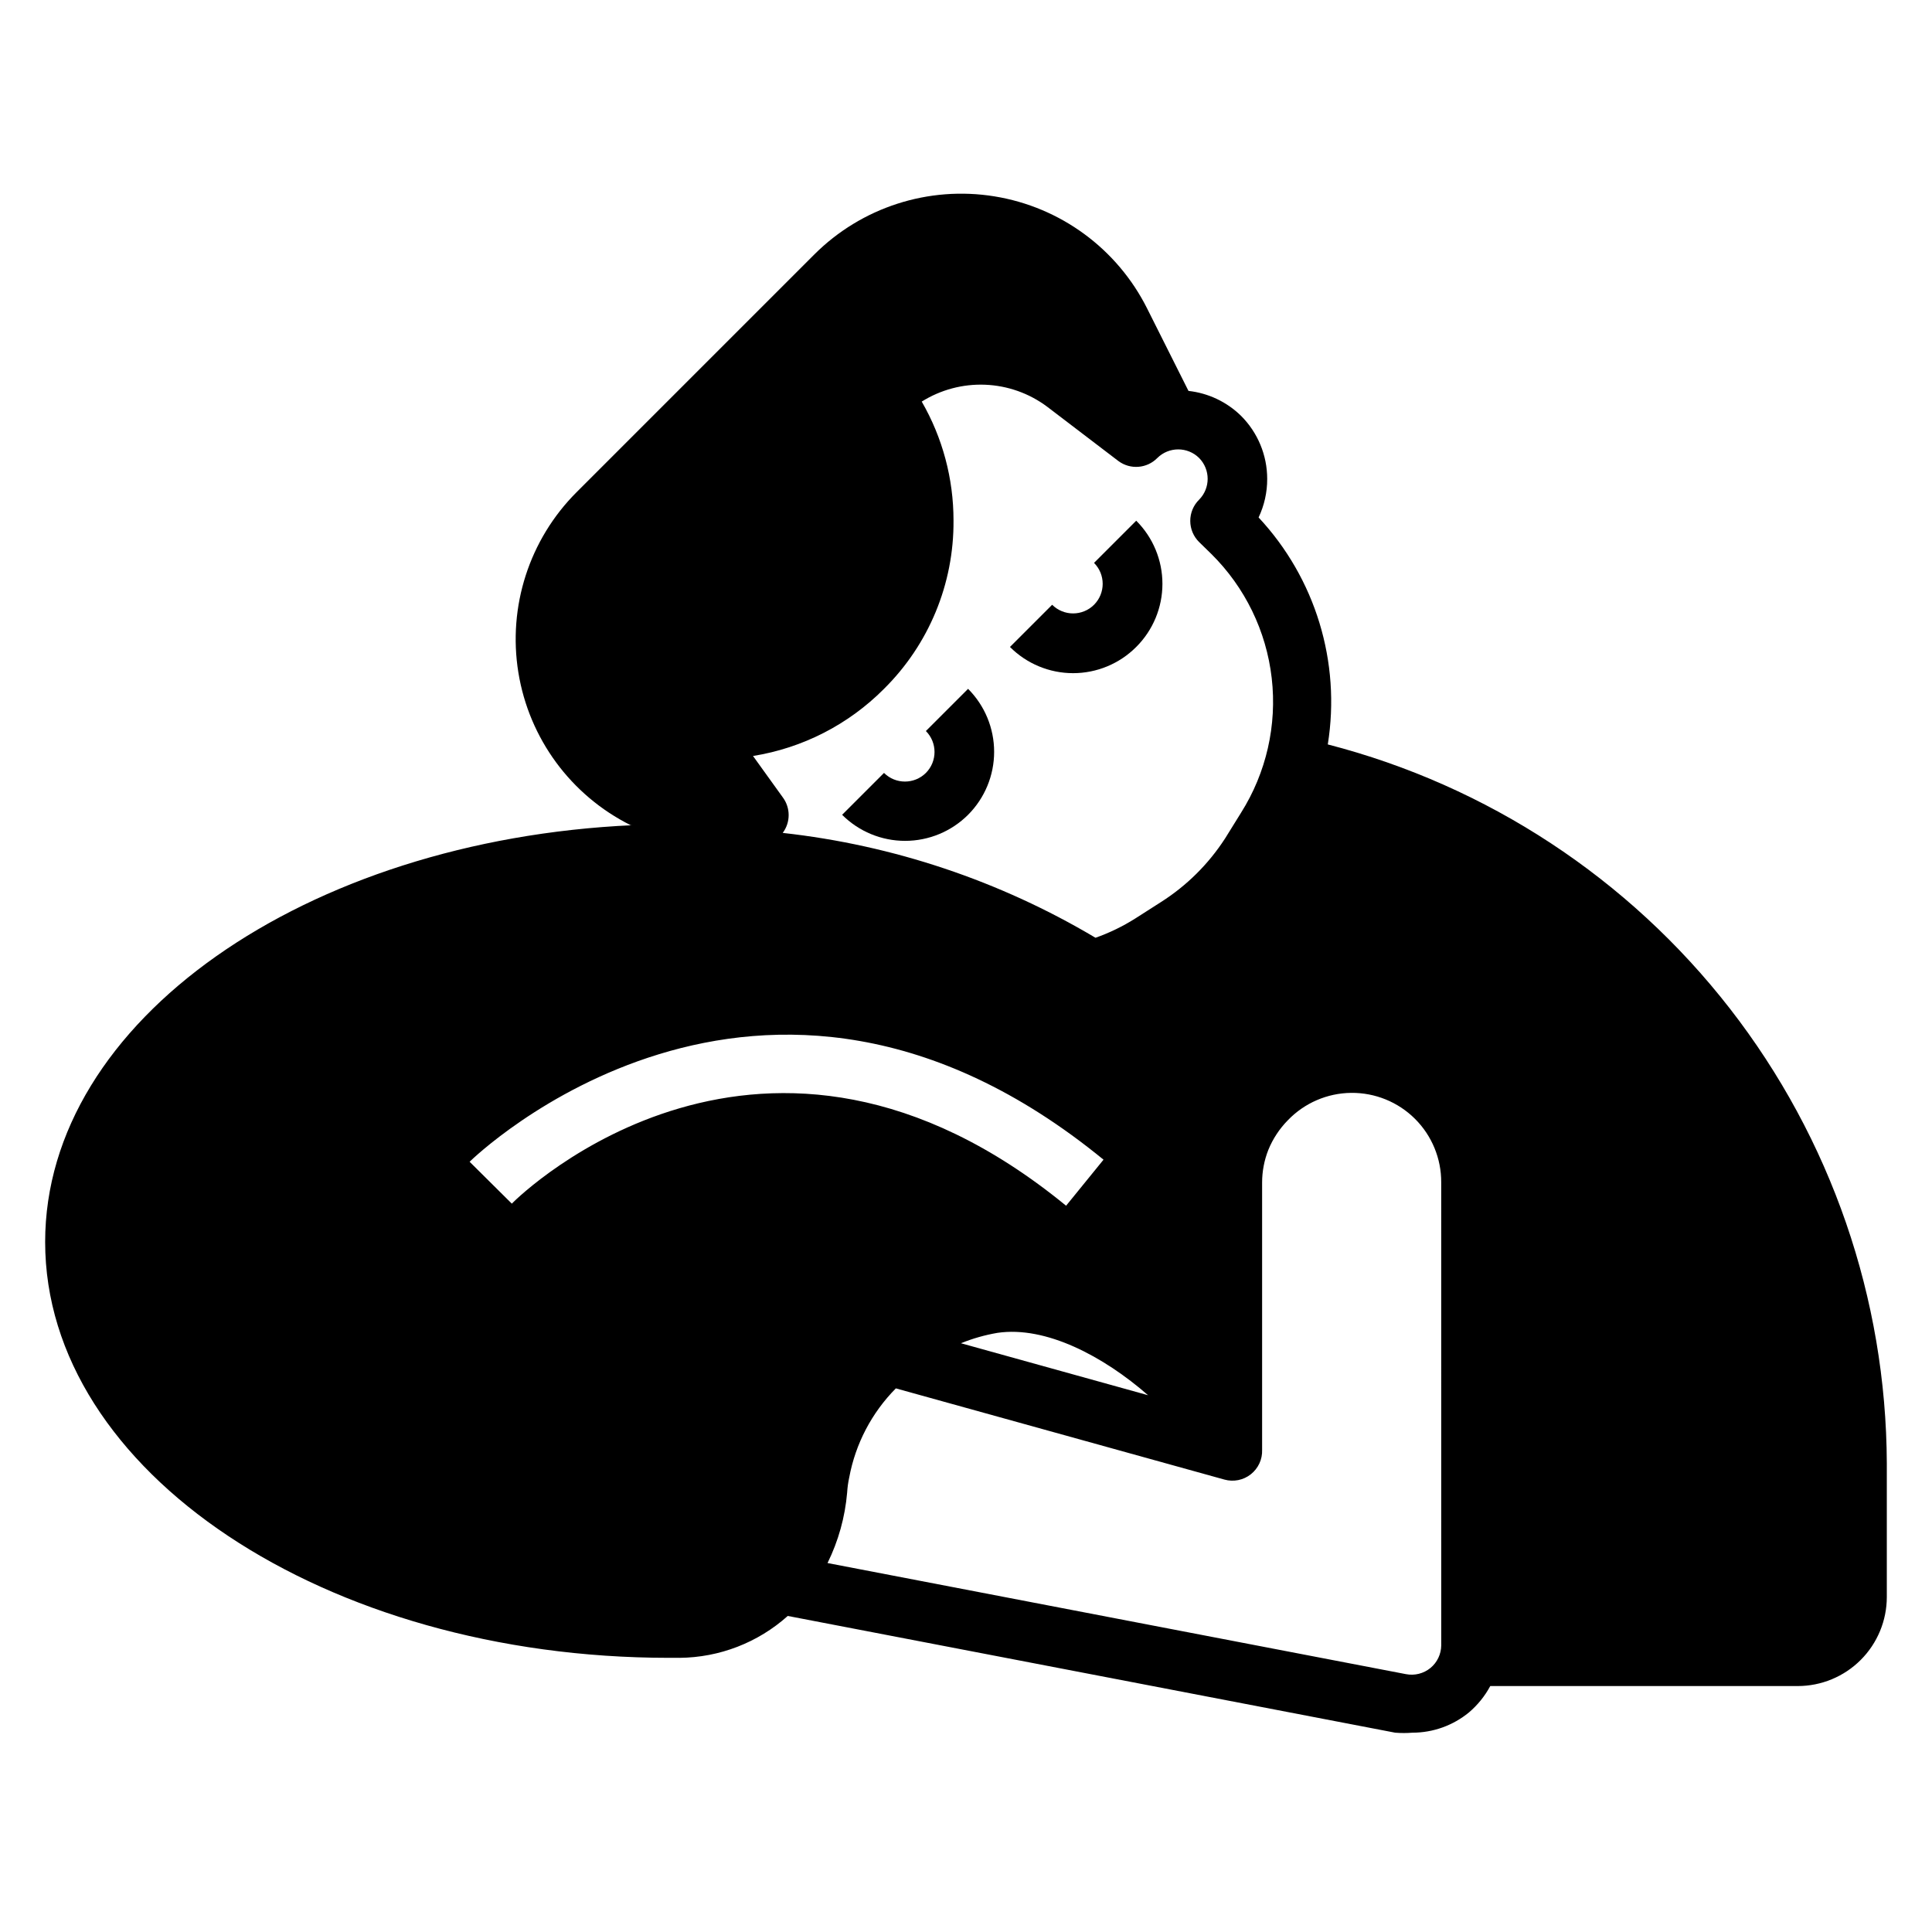 <?xml version="1.0" encoding="UTF-8"?>
<!-- Uploaded to: ICON Repo, www.svgrepo.com, Generator: ICON Repo Mixer Tools -->
<svg fill="#000000" width="800px" height="800px" version="1.1" viewBox="144 144 512 512" xmlns="http://www.w3.org/2000/svg">
 <g>
  <path d="m400.55 359.93c4.422-4.43 6.906-10.43 6.906-16.688 0-6.258-2.484-12.262-6.906-16.691l-11.18 11.18c3.051 3.07 3.051 8.031 0 11.102-3.07 3.051-8.027 3.051-11.098 0l-11.098 11.098h-0.004c4.43 4.422 10.43 6.906 16.688 6.906 6.262 0 12.262-2.484 16.691-6.906z"/>
  <path d="m445.11 315.45c4.445-4.43 6.945-10.449 6.945-16.727 0-6.277-2.5-12.297-6.945-16.73l-11.18 11.18c3.055 3.07 3.055 8.027 0 11.098-3.07 3.055-8.027 3.055-11.098 0l-11.18 11.18c4.434 4.445 10.449 6.945 16.73 6.945 6.277 0 12.297-2.5 16.727-6.945z"/>
  <path d="m495.88 341.27c3.492-21.805-3.273-44-18.34-60.141 1.516-3.199 2.297-6.695 2.281-10.234-0.004-6.262-2.496-12.266-6.926-16.691-3.773-3.699-8.68-6.027-13.934-6.609l-10.941-21.809c-7.922-15.84-22.977-26.91-40.457-29.746-17.484-2.84-35.266 2.898-47.789 15.422l-62.977 62.977c-12.523 12.523-18.262 30.305-15.422 47.789 2.84 17.48 13.906 32.535 29.75 40.453h0.551c-86.75 3.938-155.71 51.879-155.71 110.45 0 60.773 74.156 110.21 165.31 110.21h2.754l0.004 0.004c10.609-0.078 20.828-4.023 28.73-11.102l160.98 30.938c1.52 0.121 3.047 0.121 4.566 0 5.453-0.004 10.738-1.895 14.957-5.352 2.309-1.961 4.234-4.336 5.668-7.008h81.473c6.266 0 12.27-2.488 16.699-6.918 4.43-4.43 6.918-10.434 6.918-16.699v-35.422c-0.164-43.664-14.793-86.043-41.598-120.51-26.805-34.469-64.273-59.082-106.55-69.992zm-117.69-14.641c11.961-11.793 18.633-27.922 18.5-44.715 0.004-11.055-2.898-21.914-8.422-31.488 5.027-3.148 10.891-4.707 16.816-4.469 5.93 0.238 11.645 2.262 16.402 5.809l18.895 14.406c3.152 2.348 7.555 2.012 10.312-0.789 3.07-3.051 8.027-3.051 11.098 0 3 3.062 3 7.961 0 11.02-1.52 1.492-2.375 3.539-2.359 5.668 0.008 2.106 0.859 4.117 2.359 5.59l3.227 3.148c8.926 8.824 14.57 20.43 16 32.898 1.434 12.469-1.434 25.051-8.125 35.668l-4.25 6.848h-0.004c-4.387 6.777-10.184 12.523-17 16.848l-6.769 4.328h-0.004c-3.312 2.098-6.848 3.812-10.547 5.117-25.332-15.07-53.594-24.547-82.891-27.789 2.098-2.797 2.098-6.644 0-9.445l-7.871-10.941h-0.004c13.129-2.102 25.25-8.301 34.637-17.711zm70.062 187.12-49.594-13.777c3.117-1.262 6.367-2.188 9.684-2.754 12.832-1.891 28.102 6.219 39.91 16.531zm-168.62-50.773-11.18-11.098c0.789-0.789 76.988-75.02 167.99-0.551l-9.918 12.203c-79.902-65.422-144.21-3.312-146.89-0.555zm246.31 117.05c-0.02 2.312-1.055 4.504-2.832 5.984-1.82 1.5-4.219 2.109-6.535 1.652l-153.27-29.441c2.875-5.844 4.637-12.168 5.195-18.656 0.078-1.352 0.262-2.695 0.551-4.016 1.66-8.934 5.965-17.16 12.359-23.617l87.066 24.168h-0.004c2.422 0.68 5.023 0.164 7-1.395 1.977-1.555 3.094-3.961 3-6.477v-70.848c0-2.965 0.562-5.902 1.652-8.66 1.199-2.938 2.965-5.613 5.195-7.871 4.391-4.559 10.43-7.164 16.762-7.227 6.328-0.066 12.418 2.414 16.906 6.879 4.484 4.469 6.988 10.547 6.949 16.879z"/>
 </g>
</svg>